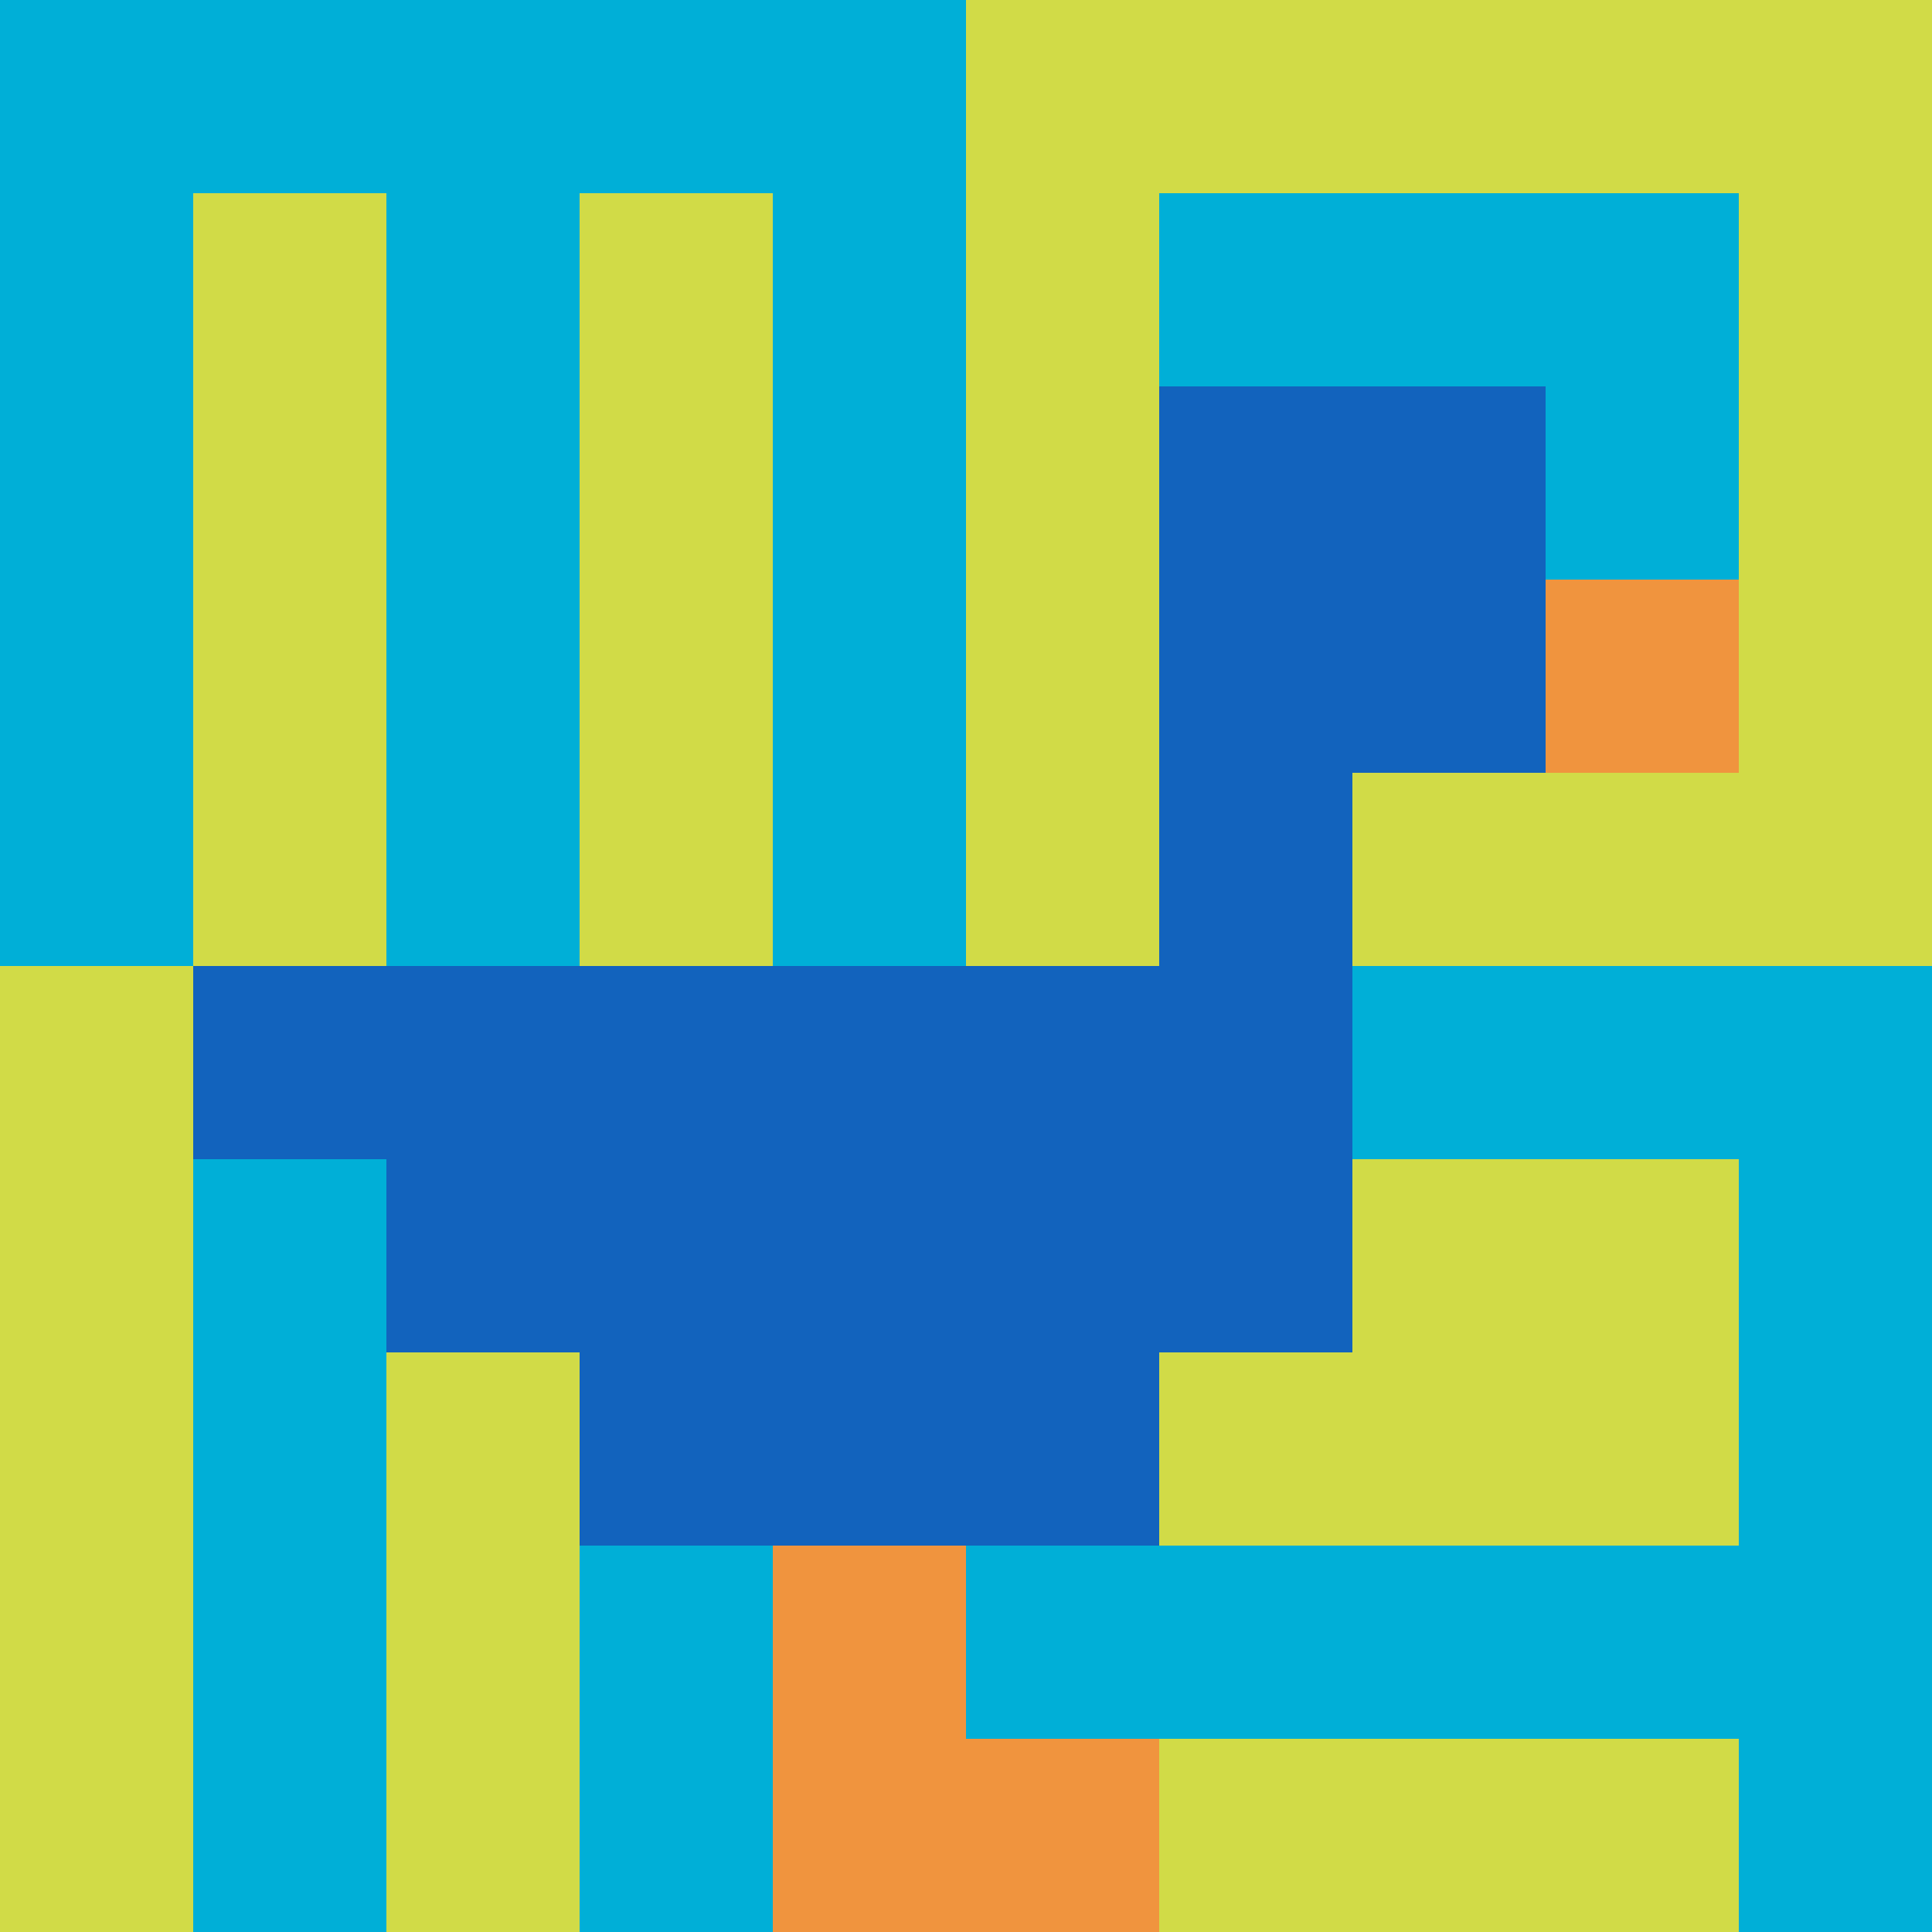 <svg xmlns="http://www.w3.org/2000/svg" version="1.1" width="567" height="567"><title>'goose-pfp-523052' by Dmitri Cherniak</title><desc>seed=523052
backgroundColor=#ffffff
padding=20
innerPadding=0
timeout=500
dimension=1
border=false
Save=function(){return n.handleSave()}
frame=296

Rendered at Sun Sep 15 2024 22:42:23 GMT+0800 (中国标准时间)
Generated in &lt;1ms
</desc><defs></defs><rect width="100%" height="100%" fill="#ffffff"></rect><g><g id="0-0"><rect x="0" y="0" height="567" width="567" fill="#D1DB47"></rect><g><rect id="0-0-0-0-5-1" x="0" y="0" width="283.5" height="56.7" fill="#00AFD7"></rect><rect id="0-0-0-0-1-5" x="0" y="0" width="56.7" height="283.5" fill="#00AFD7"></rect><rect id="0-0-2-0-1-5" x="113.4" y="0" width="56.7" height="283.5" fill="#00AFD7"></rect><rect id="0-0-4-0-1-5" x="226.8" y="0" width="56.7" height="283.5" fill="#00AFD7"></rect><rect id="0-0-6-1-3-3" x="340.2" y="56.7" width="170.1" height="170.1" fill="#00AFD7"></rect><rect id="0-0-1-6-1-4" x="56.7" y="340.2" width="56.7" height="226.8" fill="#00AFD7"></rect><rect id="0-0-3-6-1-4" x="170.1" y="340.2" width="56.7" height="226.8" fill="#00AFD7"></rect><rect id="0-0-5-5-5-1" x="283.5" y="283.5" width="283.5" height="56.7" fill="#00AFD7"></rect><rect id="0-0-5-8-5-1" x="283.5" y="453.6" width="283.5" height="56.7" fill="#00AFD7"></rect><rect id="0-0-5-5-1-5" x="283.5" y="283.5" width="56.7" height="283.5" fill="#00AFD7"></rect><rect id="0-0-9-5-1-5" x="510.3" y="283.5" width="56.7" height="283.5" fill="#00AFD7"></rect></g><g><rect id="0-0-6-2-2-2" x="340.2" y="113.4" width="113.4" height="113.4" fill="#1263BD"></rect><rect id="0-0-6-2-1-4" x="340.2" y="113.4" width="56.7" height="226.8" fill="#1263BD"></rect><rect id="0-0-1-5-5-1" x="56.7" y="283.5" width="283.5" height="56.7" fill="#1263BD"></rect><rect id="0-0-2-5-5-2" x="113.4" y="283.5" width="283.5" height="113.4" fill="#1263BD"></rect><rect id="0-0-3-5-3-3" x="170.1" y="283.5" width="170.1" height="170.1" fill="#1263BD"></rect><rect id="0-0-8-3-1-1" x="453.6" y="170.1" width="56.7" height="56.7" fill="#F0943E"></rect><rect id="0-0-4-8-1-2" x="226.8" y="453.6" width="56.7" height="113.4" fill="#F0943E"></rect><rect id="0-0-4-9-2-1" x="226.8" y="510.3" width="113.4" height="56.7" fill="#F0943E"></rect></g><rect x="0" y="0" stroke="white" stroke-width="0" height="567" width="567" fill="none"></rect></g></g></svg>